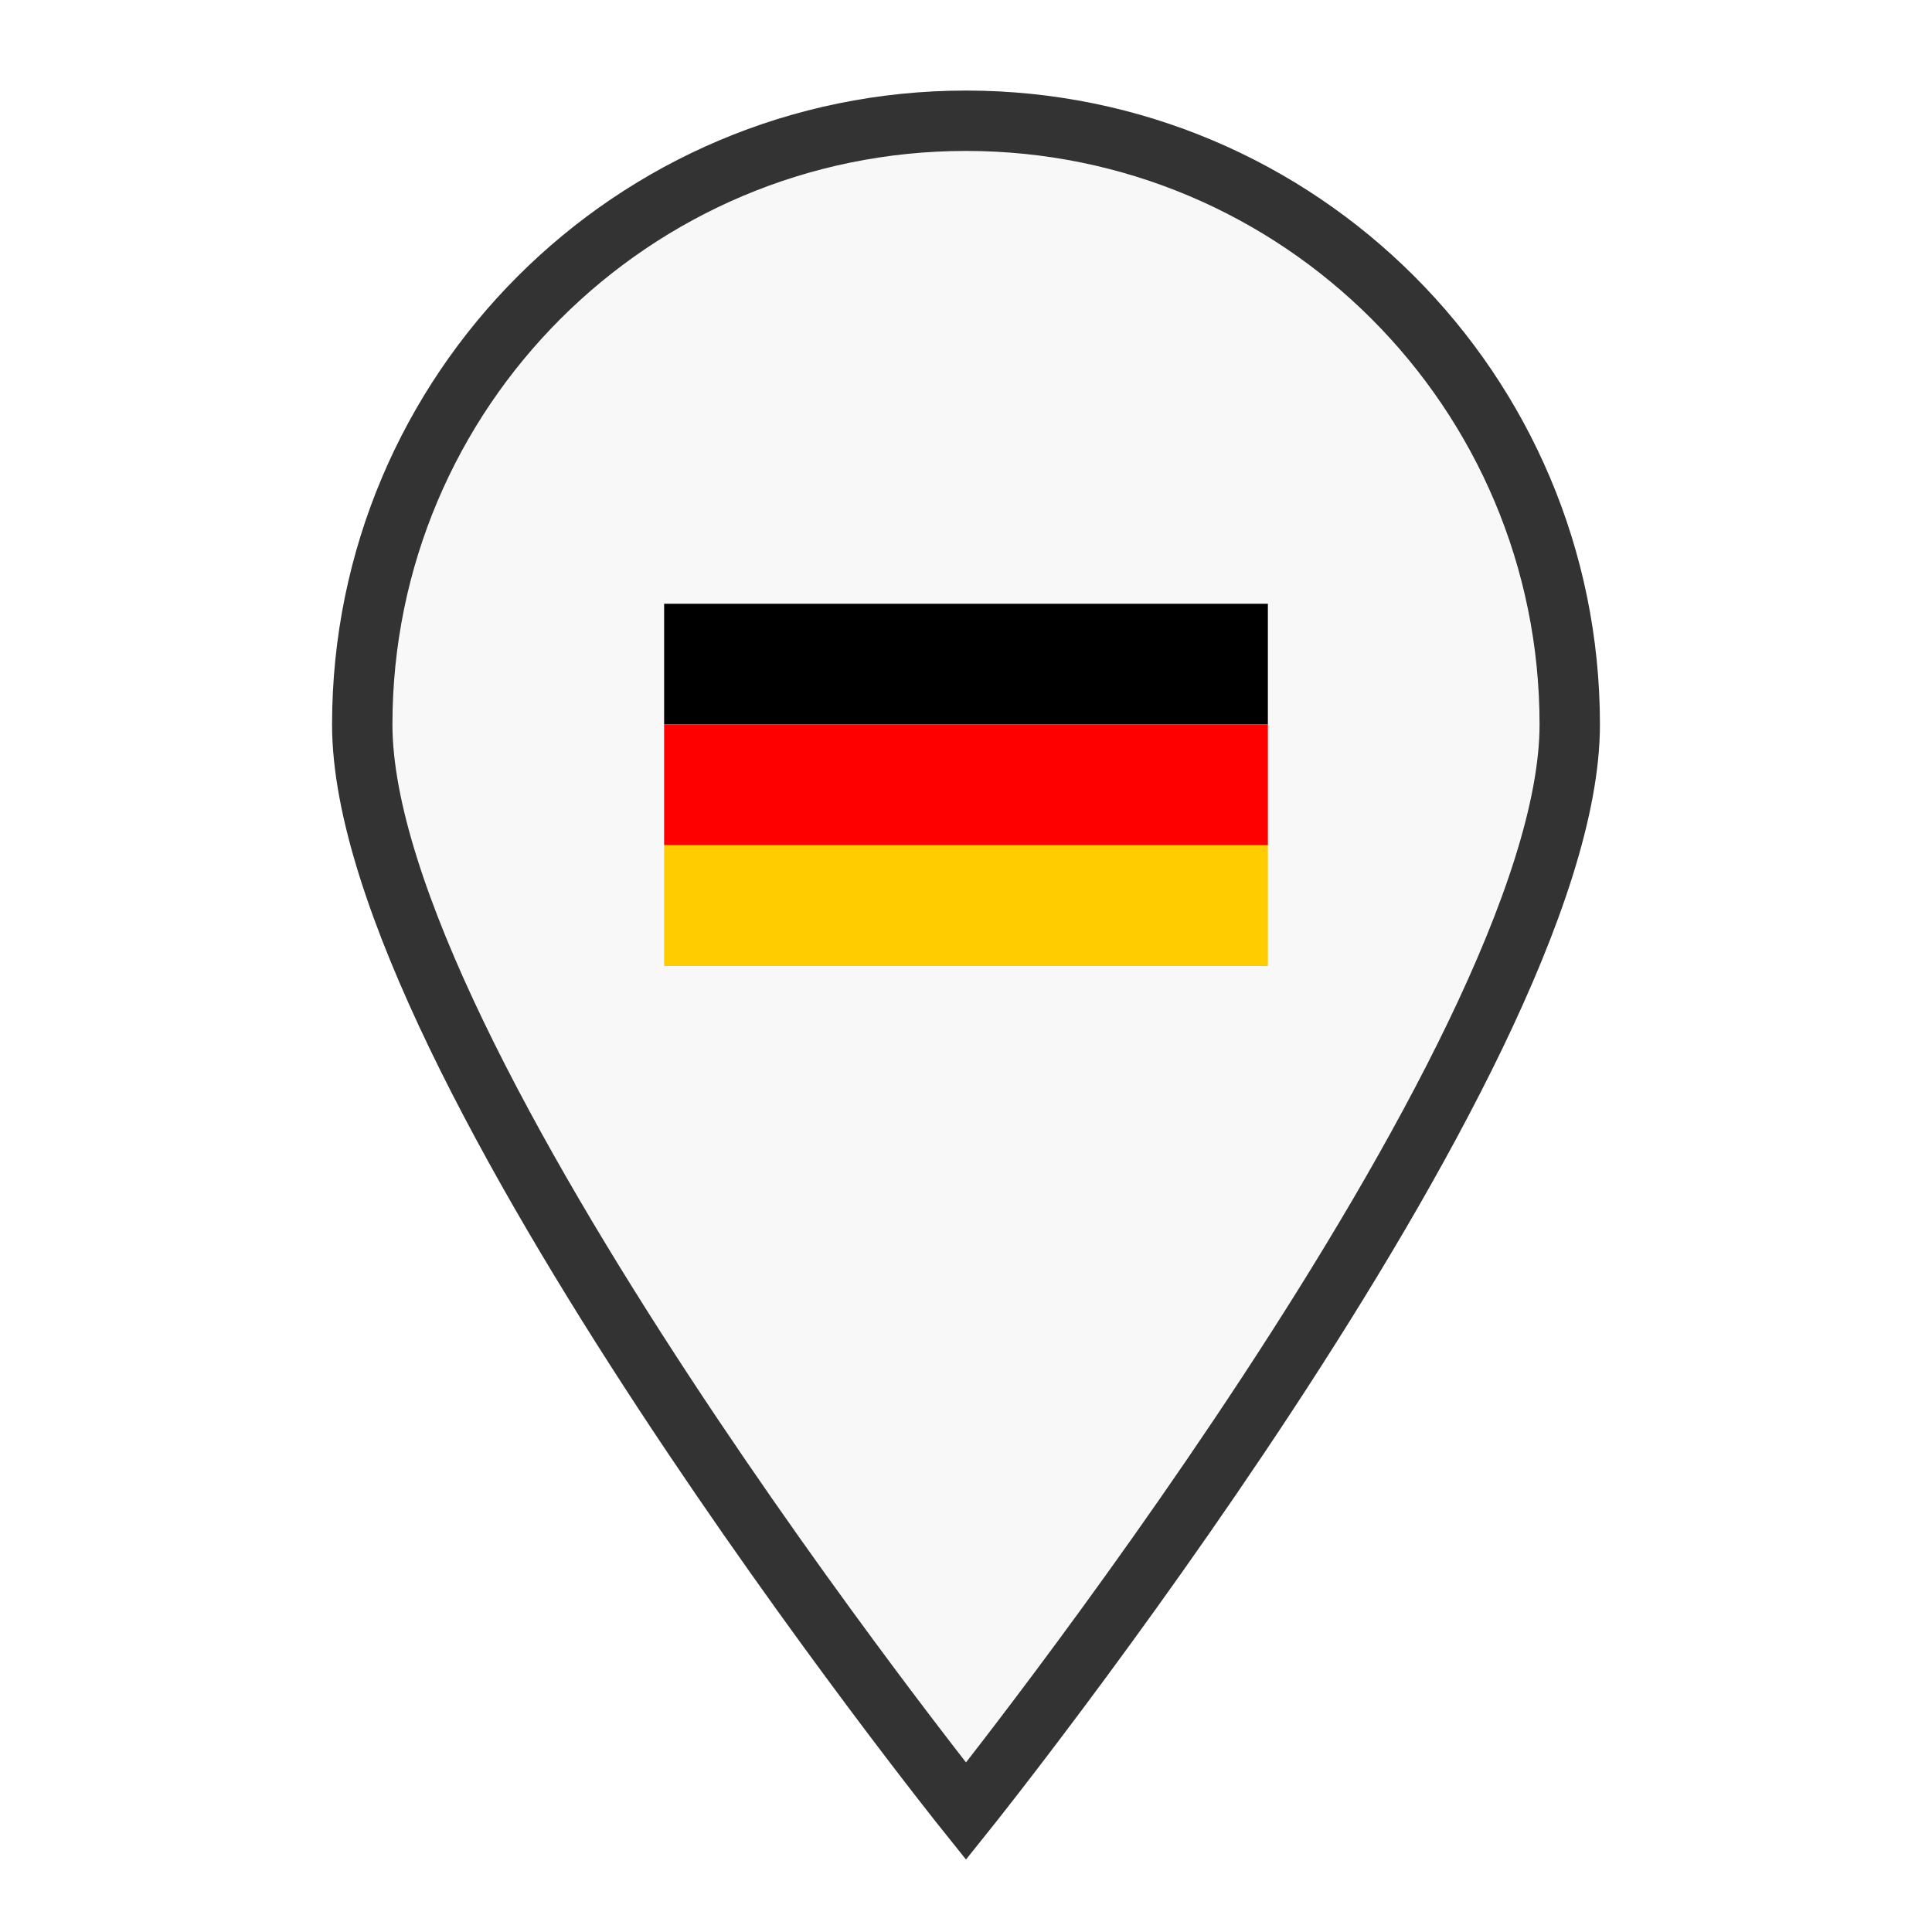 <svg xmlns="http://www.w3.org/2000/svg" width="32" height="32" viewBox="0 0 32 32">
  <defs>
    <linearGradient id="favicon-gradient" x1="0%" y1="0%" x2="100%" y2="0%">
      <stop offset="0%" stop-color="#d41313" />
      <stop offset="100%" stop-color="#ff6b6b" />
    </linearGradient>
  </defs>
  <!-- Map pin with German flag colors -->
  <path d="M16,2 C10.477,2 6,6.477 6,12 C6,17.523 16,30 16,30 C16,30 26,17.523 26,12 C26,6.477 21.523,2 16,2 Z" fill="#f8f8f8" stroke="#333" stroke-width="1" />
  <path d="M11,10 L21,10 L21,12 L11,12 Z" fill="#000000" />
  <path d="M11,12 L21,12 L21,14 L11,14 Z" fill="#ff0000" />
  <path d="M11,14 L21,14 L21,16 L11,16 Z" fill="#ffcc00" />
</svg>